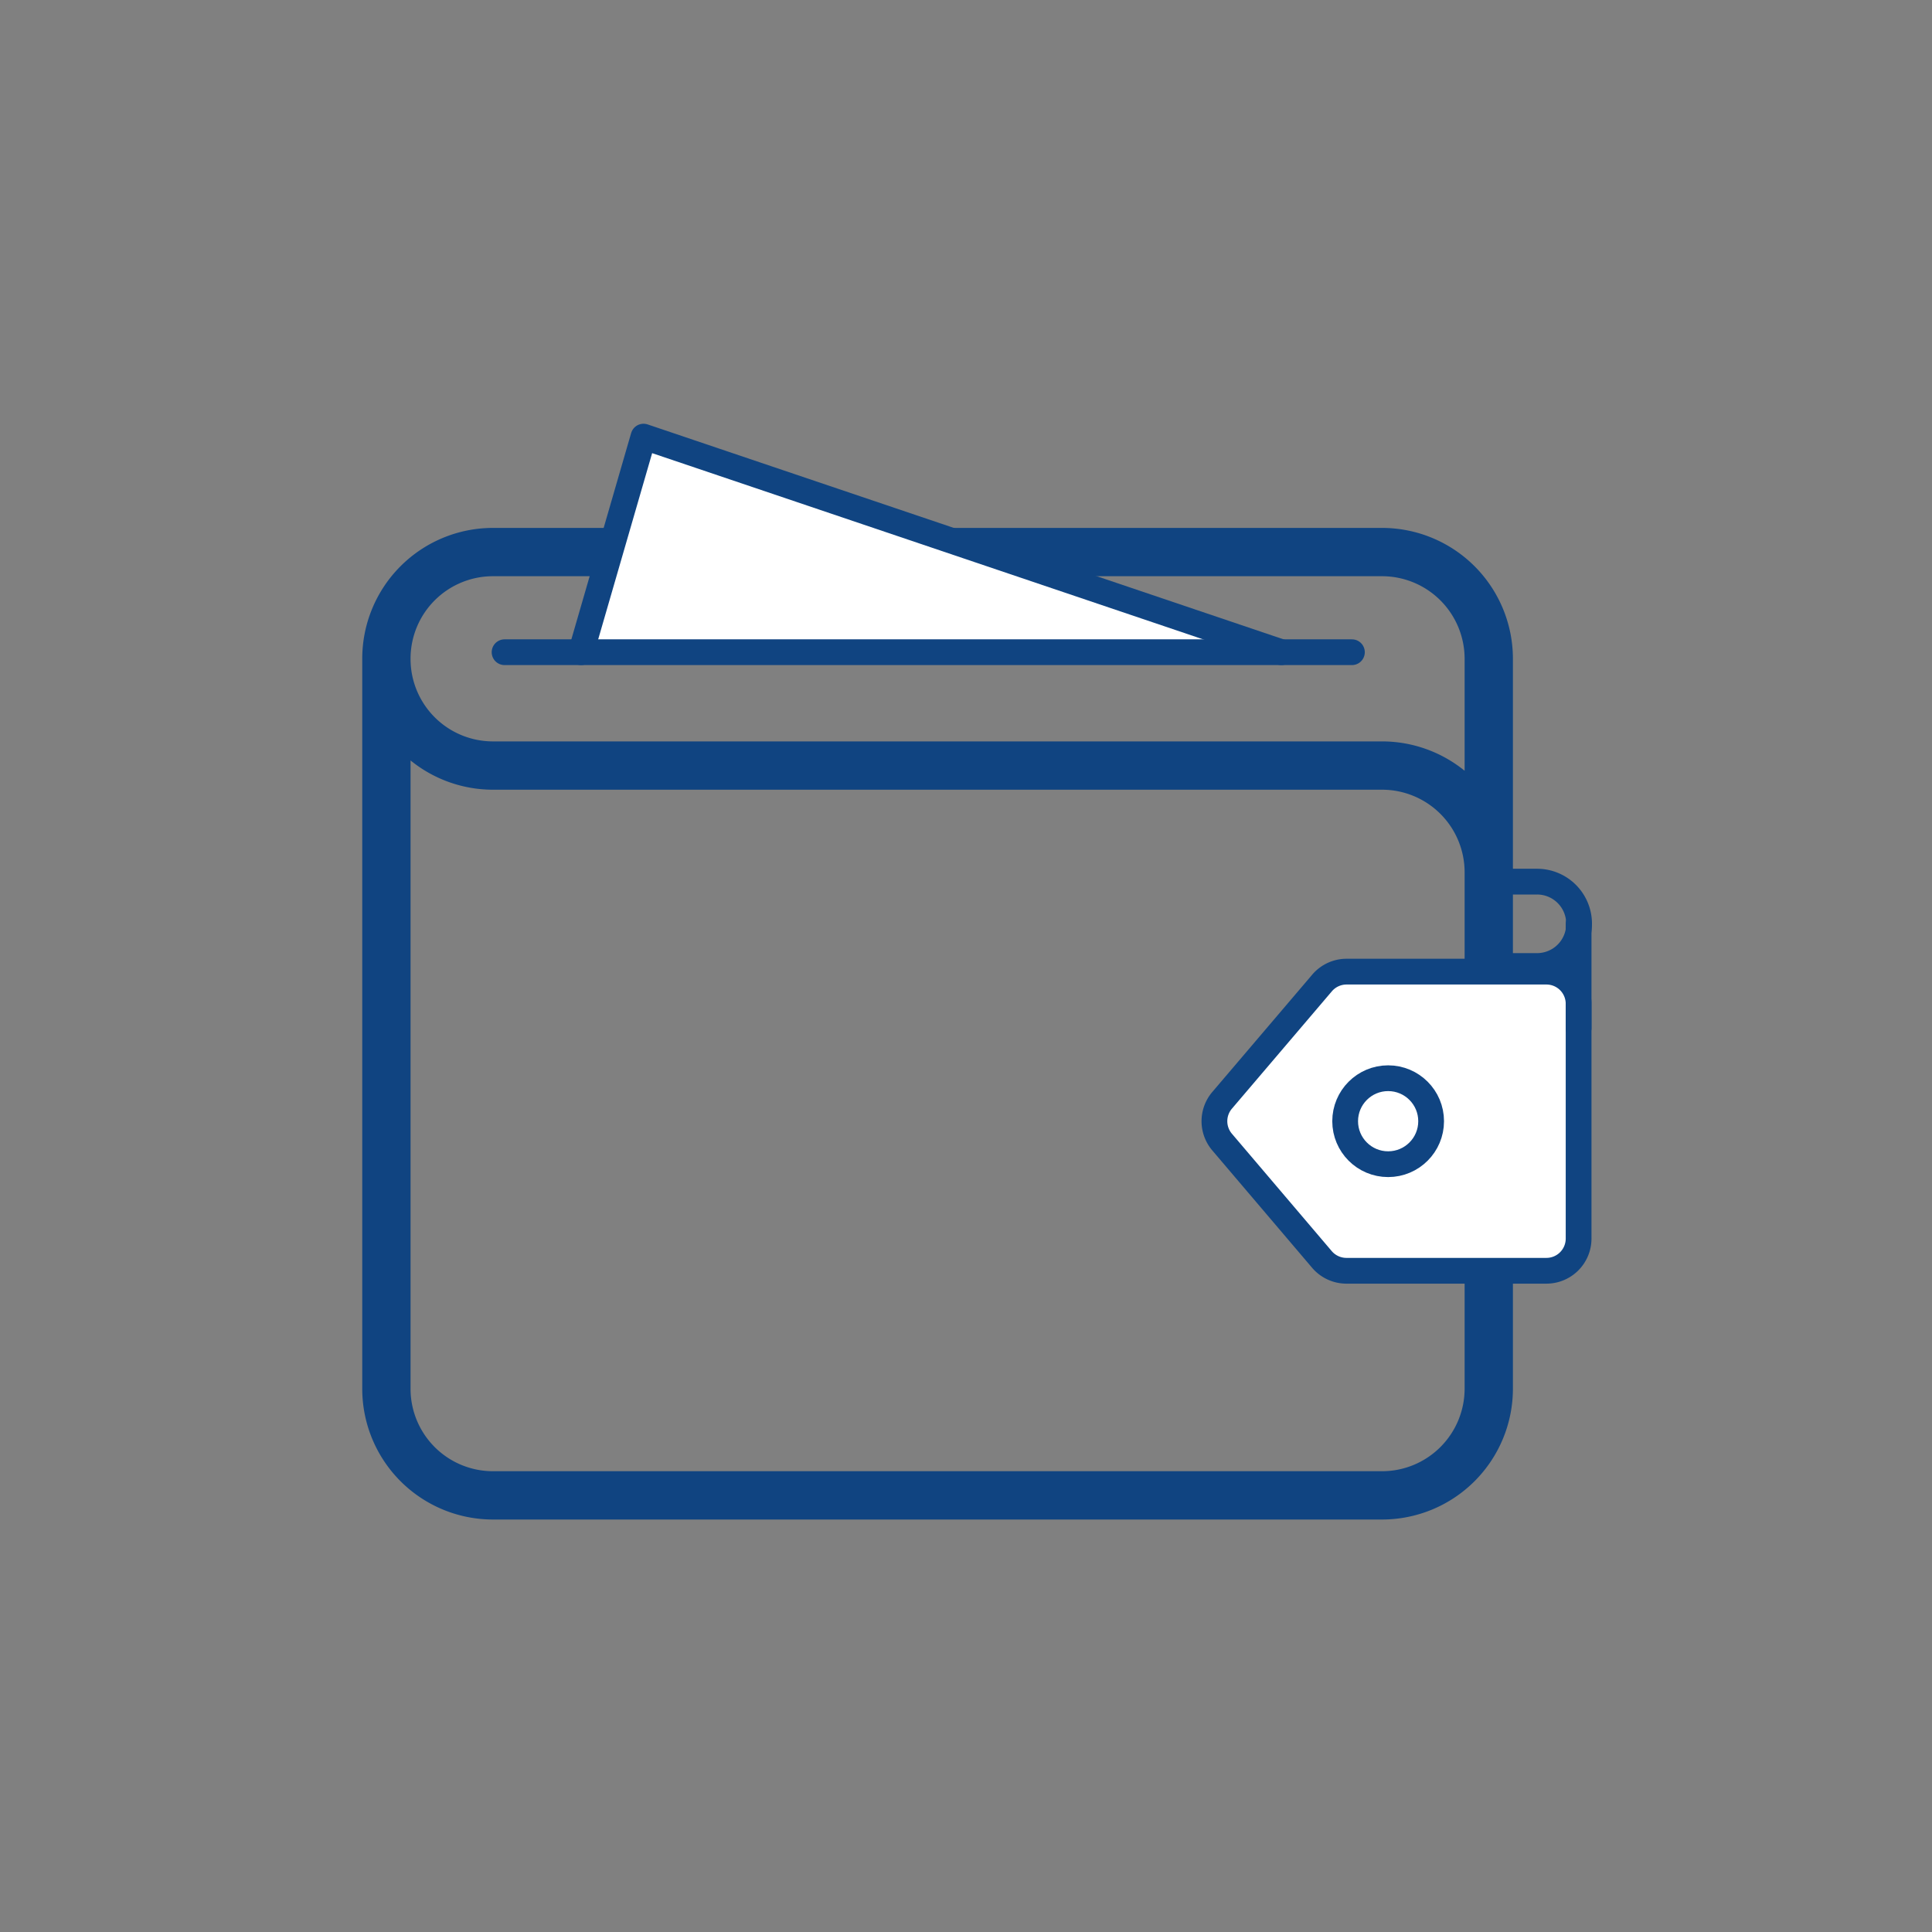 <svg id="Artwork" xmlns="http://www.w3.org/2000/svg" width="120" height="120" viewBox="0 0 120 120"><rect x="0" y="0" width="120" height="120" fill="#808080" stroke="none"/><title>wallet_icon_120x120</title><path d="M24,40.92V86.25a6.62,6.62,0,0,0,6.62,6.63H85.84a6.63,6.63,0,0,0,6.63-6.63V40.92a6.63,6.63,0,0,0-6.63-6.63H30.57A6.62,6.62,0,0,0,24,40.92h0a6.62,6.62,0,0,0,6.62,6.63H85.84a6.63,6.63,0,0,1,6.63,6.63V85.72" fill="none" stroke="#104481" stroke-linecap="round" stroke-linejoin="round" stroke-width="3"/><polyline points="36.09 40.51 39.97 27.12 79.59 40.51" fill="#fff" stroke="#104481" stroke-linecap="round" stroke-linejoin="round" stroke-width="1.6"/><line x1="31.34" y1="40.51" x2="83.97" y2="40.51" fill="none" stroke="#104481" stroke-linecap="round" stroke-linejoin="round" stroke-width="1.6"/><path d="M83.63,78.93H96.05a2,2,0,0,0,2-2V62.35a2,2,0,0,0-2-2H83.63a2,2,0,0,0-1.52.71l-6.2,7.28a2,2,0,0,0,0,2.6l6.2,7.29A2,2,0,0,0,83.63,78.93Z" fill="#fff" stroke="#104481" stroke-linecap="round" stroke-linejoin="round" stroke-width="1.6"/><path d="M92.47,54.76h3a2.61,2.61,0,0,1,2.61,2.61h0A2.61,2.61,0,0,1,95.44,60h-3" fill="none" stroke="#104481" stroke-linecap="round" stroke-linejoin="round" stroke-width="1.6"/><line x1="98.05" y1="57.37" x2="98.05" y2="63.86" fill="#fff" stroke="#104481" stroke-linecap="round" stroke-linejoin="round" stroke-width="1.6"/><circle cx="86.22" cy="69.64" r="2.67" fill="none" stroke="#104481" stroke-linecap="round" stroke-linejoin="round" stroke-width="1.6"/></svg>